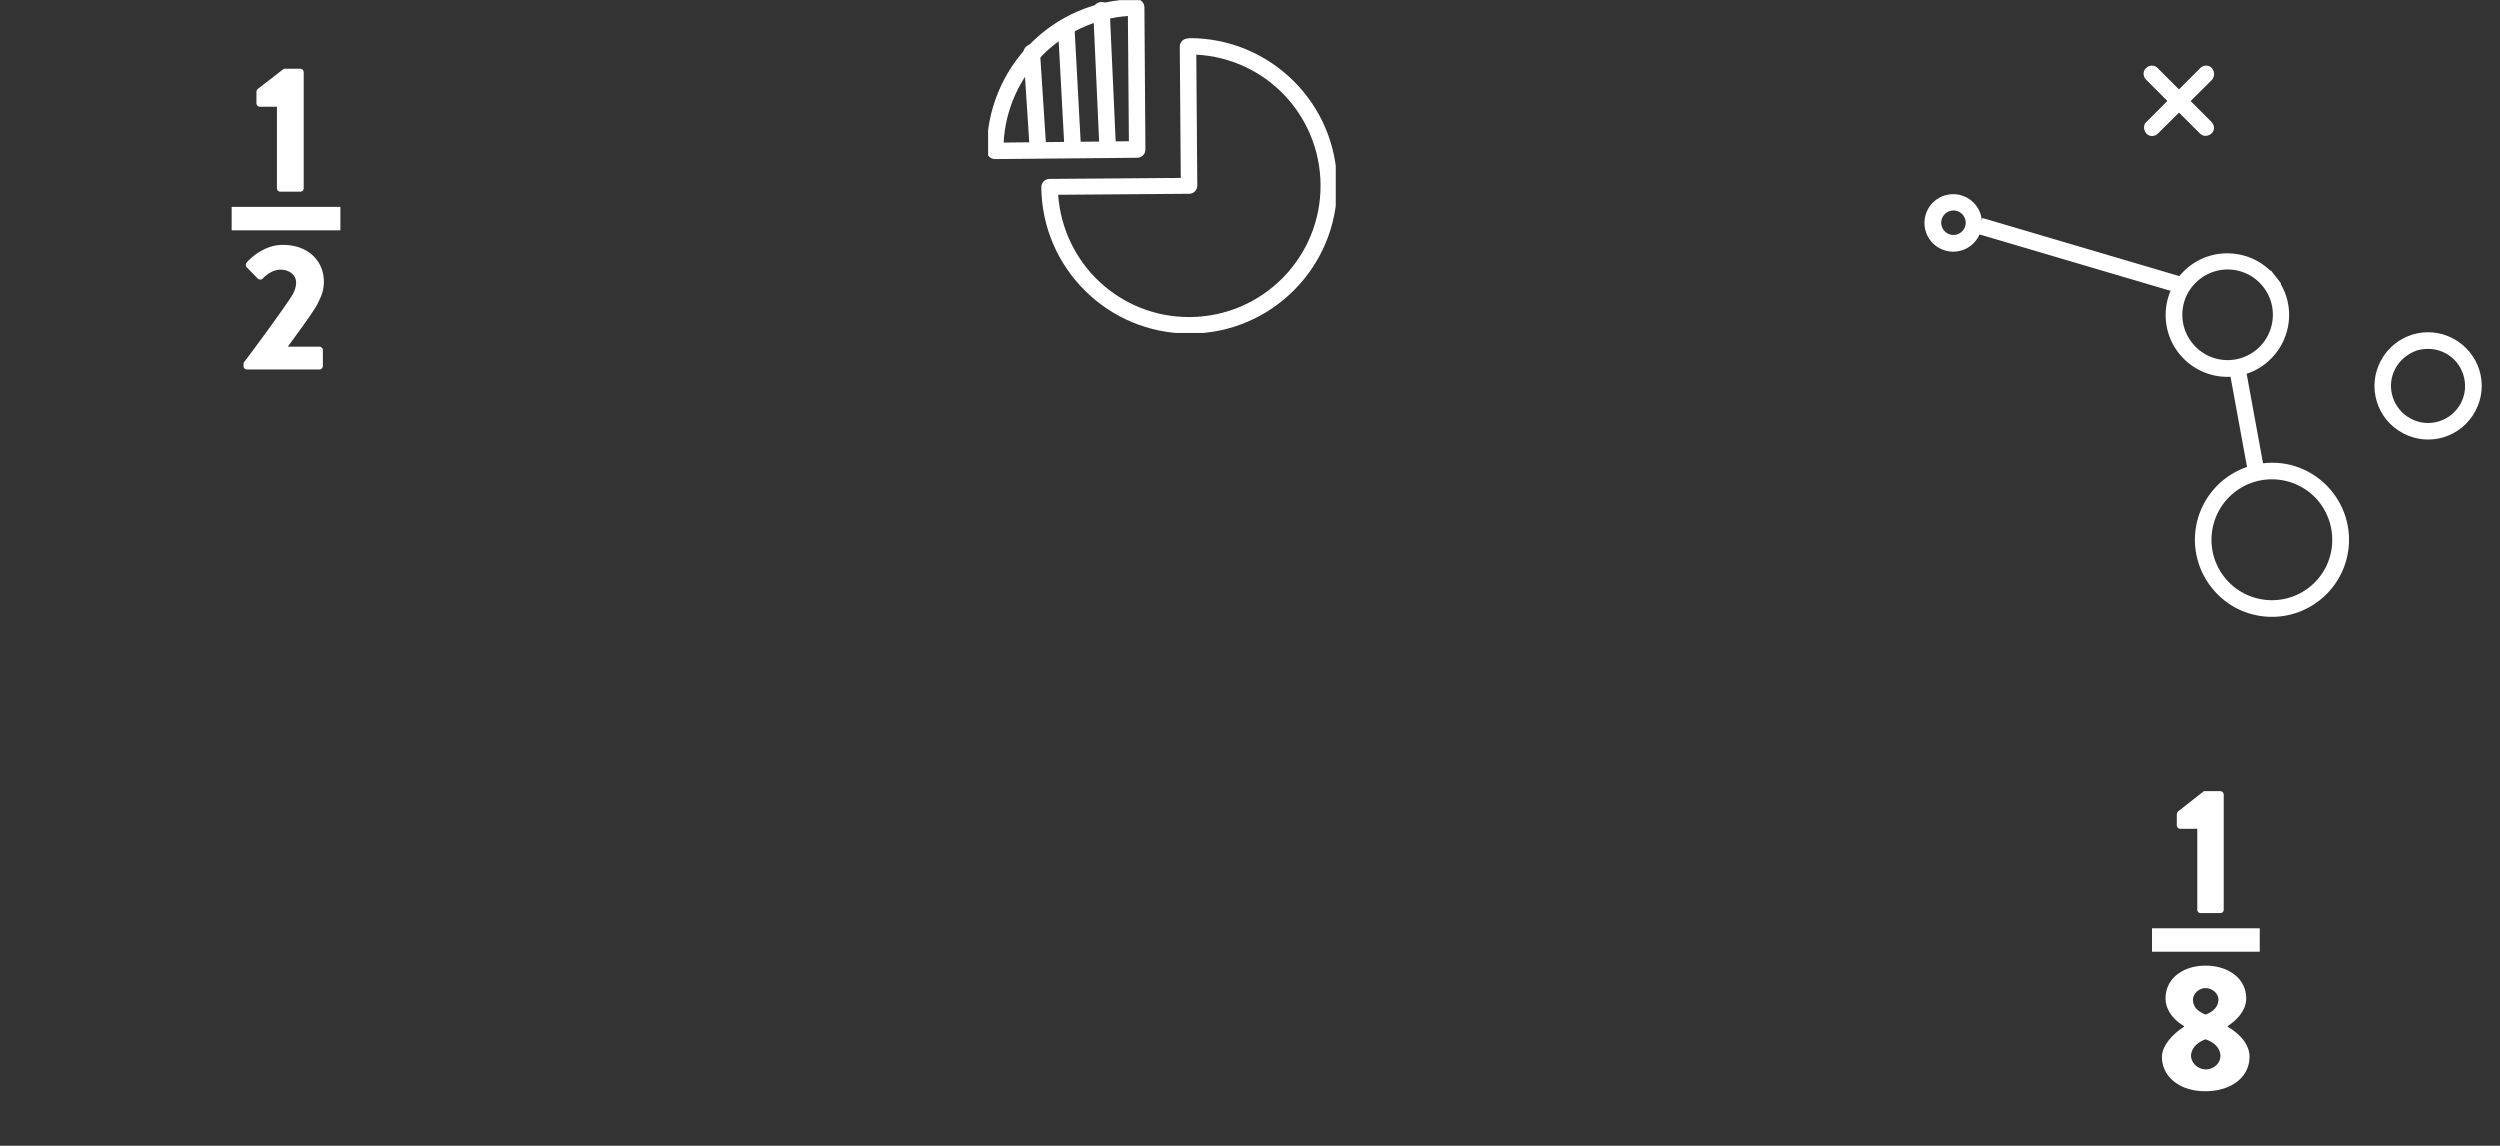 <svg xmlns="http://www.w3.org/2000/svg" xmlns:xlink="http://www.w3.org/1999/xlink" viewBox="0 0 756.5 346.7" xmlns:v="https://vecta.io/nano"><rect x="0" y="0" width="756.5" height="346.7" fill="#333333" stroke="none"/><g transform="matrix(.906 -.423 .423 .906 1116.871 -235.054)"><g transform="matrix(-.225 -.974 .974 -.225 221.313 905.336)" fill="#fff"><path d="M1018-621.4a8.71 8.71 0 0 1 8.7 8.7 8.71 8.71 0 0 1-8.7 8.7 8.71 8.71 0 0 1-8.7-8.7 8.71 8.71 0 0 1 8.7-8.7zm0 12.5c2.1 0 3.7-1.7 3.7-3.7 0-2.1-1.7-3.7-3.7-3.7-2.1 0-3.7 1.7-3.7 3.7h0c0 2 1.6 3.7 3.7 3.7zm-73.1 25.7c10.3 0 18.7 8.4 18.7 18.7 0 5-2 9.7-5.5 13.2-2.9 2.9-6.7 4.8-10.7 5.3v.2h-5v-.2c-9.3-1.2-16.2-9.2-16.2-18.6 0-10.2 8.3-18.6 18.7-18.6h0zm0 32.5c7.6 0 13.7-6.1 13.7-13.7s-6.1-13.7-13.7-13.7-13.7 6.1-13.7 13.7c0 7.5 6.1 13.7 13.7 13.7zM883-619.1a23.26 23.26 0 0 1 23.3 23.3c0 6.2-2.5 12.1-6.8 16.5-9.1 9.1-23.9 9.1-33 0s-9.1-23.9 0-33c2.1-2.1 4.6-3.8 7.4-5 2.9-1.2 6-1.8 9.1-1.8zm0 41.6c10.1 0 18.3-8.2 18.3-18.3s-8.2-18.3-18.3-18.3-18.3 8.2-18.3 18.3h0c0 10.1 8.2 18.2 18.3 18.3z"/><path d="M928-570.5l-29.2-15.3 2.3-4.4 29.2 15.3-2.3 4.4zm34 2.6l-2.9-4.1 51.7-36.9 2.9 4.1-51.7 36.9z"/></g><path d="M-501.9 148.2c-5 3.7-5.9 10.8-2.2 15.7 3.7 5 10.8 5.9 15.7 2.2s5.9-10.8 2.2-15.7c-1.8-2.4-4.5-3.9-7.4-4.4-2.9-.3-5.9.4-8.3 2.2m-3-4c7.2-5.4 17.3-4 22.7 3.2s4 17.3-3.2 22.7-17.3 4-22.7-3.2c-5.4-7.1-4-17.3 3.2-22.7h0z" fill="#fff"/></g><path d="M667.5 38.7l-16.3-16.3m0 16.3l16.3-16.3" fill="#3cd5fe"/><g fill="#fff"><path d="M669.3 24.2L653 40.4c-1 1-2.6 1-3.5 0s-1-2.6 0-3.5l16.3-16.3c1-1 2.6-1 3.5 0a2.74 2.74 0 0 1 0 3.6h0z"/><path d="M665.7 40.4l-16.3-16.3c-1-1-1-2.6 0-3.5 1-1 2.6-1 3.5 0l16.3 16.3c1 1 1 2.6 0 3.5s-2.5 1-3.5 0h0z"/></g><g transform="translate(1378 246.238)"><defs><path id="A" d="M-1079-246.2h105.2v100.7H-1079z"/></defs><clipPath id="B"><use xlink:href="#A"/></clipPath><g clip-path="url(#B)" fill="#fff"><path d="M-1018.2-234.7h0c24.7-.1 44.8 19.9 44.8 44.6.1 24.6-19.8 44.7-44.4 44.8h-.4c-24.5 0-44.5-19.8-44.7-44.3 0-1.4 1.1-2.5 2.5-2.5h0l39.7-.3-.3-39.7c0-1.4 1.1-2.5 2.5-2.5h0l.3-.1zm0 84.4h.4c21.9-.2 39.6-18.1 39.4-40.1-.2-21-16.6-38.2-37.6-39.3l.3 39.6c0 1.4-1.1 2.5-2.5 2.5h0l-39.6.3c1.5 20.9 18.7 37 39.6 37zm-16-96.2c1.4 0 2.5 1.1 2.5 2.5l.3 43c0 1.4-1.1 2.5-2.5 2.5l-43 .4c-1.4 0-2.5-1.1-2.5-2.5h0c-.1-25.2 20-45.7 45.2-45.9h0 0zm-2.2 43l-.3-37.9c-20.4 1.5-36.5 17.9-37.6 38.3l37.9-.4z"/><path d="M-1064-200.1c-1.3 0-2.4-1-2.5-2.3l-1.8-27.7c-.1-1.4 1-2.6 2.3-2.7h0c1.4-.1 2.6 1 2.7 2.3h0l1.8 27.7c.1 1.4-1 2.6-2.3 2.7h0-.2zm10.6 1.1c-1.3 0-2.4-1-2.5-2.4l-1.9-35.3a2.42 2.42 0 0 1 2.4-2.6h0a2.42 2.42 0 0 1 2.6 2.4h0l1.9 35.3c.1 1.4-1 2.6-2.5 2.6h0 0zm10.6.3c-1.3 0-2.4-1-2.5-2.4l-1.9-41.9a2.42 2.42 0 0 1 2.4-2.6h0a2.42 2.42 0 0 1 2.6 2.4h0l1.9 41.9c.1 1.4-1 2.5-2.5 2.6h0 0z"/></g></g><path d="M83.9 32.3h-5.3a1.08 1.08 0 0 1-1-1v-3.5c0-.2.2-.7.3-.8l8-6.2h5a1.08 1.08 0 0 1 1 1V57c0 .5-.4 1-1 1h-6.1c-.6 0-1-.5-1-1V32.3zm-10.2 77.5c3.2-4.2 11.3-15.2 14.5-20.1.7-1.1 1.4-2.6 1.4-4.2 0-2.1-1.8-3.9-4.8-3.9-2.2 0-4.3 1.6-5.3 2.7a1.09 1.09 0 0 1-1.5 0l-3.3-3.4c-.4-.3-.4-1-.1-1.4 0 0 4.4-5.4 11-5.4 7.8 0 12.4 5 12.4 11.1 0 2.9-.8 4.5-2.1 7.1-1.8 3.1-6.2 9-8.8 12.6h9.6a1.08 1.08 0 0 1 1 1v4.9a1.08 1.08 0 0 1-1 1h-22c-.6 0-1-.5-1-1v-1zm-3.6-47.2H103v7.1H70.1zm594.8 188.2h-5.2a1.08 1.08 0 0 1-1-1v-3.4c0-.2.2-.7.3-.8l7.9-6.2h5a1.08 1.08 0 0 1 1 1v34.9c0 .5-.4 1-1 1h-6c-.6 0-1-.5-1-1v-24.5zm-4 59.9v-.2c-2.1-1.2-5.6-4.1-5.6-8.4 0-6.1 5.4-9.9 12.1-9.9 6.9 0 12.3 3.9 12.3 9.9 0 4.1-3.5 7-5.6 8.4v.2c2.4 1.4 6.6 4.5 6.6 9.1 0 5.9-5.2 10.4-13.4 10.4-7.9 0-13.1-4.5-13.1-10.4.1-4.7 5.7-8.5 6.7-9.1zm6.6 12.9c2.2 0 4.4-1.7 4.4-4.1 0-2-1.5-4-4.5-5-2.8 1-4.4 3-4.4 5 .1 2.4 2.3 4.1 4.5 4.1zm3.8-21.1c0-1.8-1.8-3.5-3.9-3.5-2 0-3.8 1.7-3.8 3.5 0 2 1.2 3.5 3.8 4.5 2.6-.9 3.9-2.7 3.9-4.5zm-20.1-21.6h32.6v7.1h-32.6z" fill="#fff"/></svg>